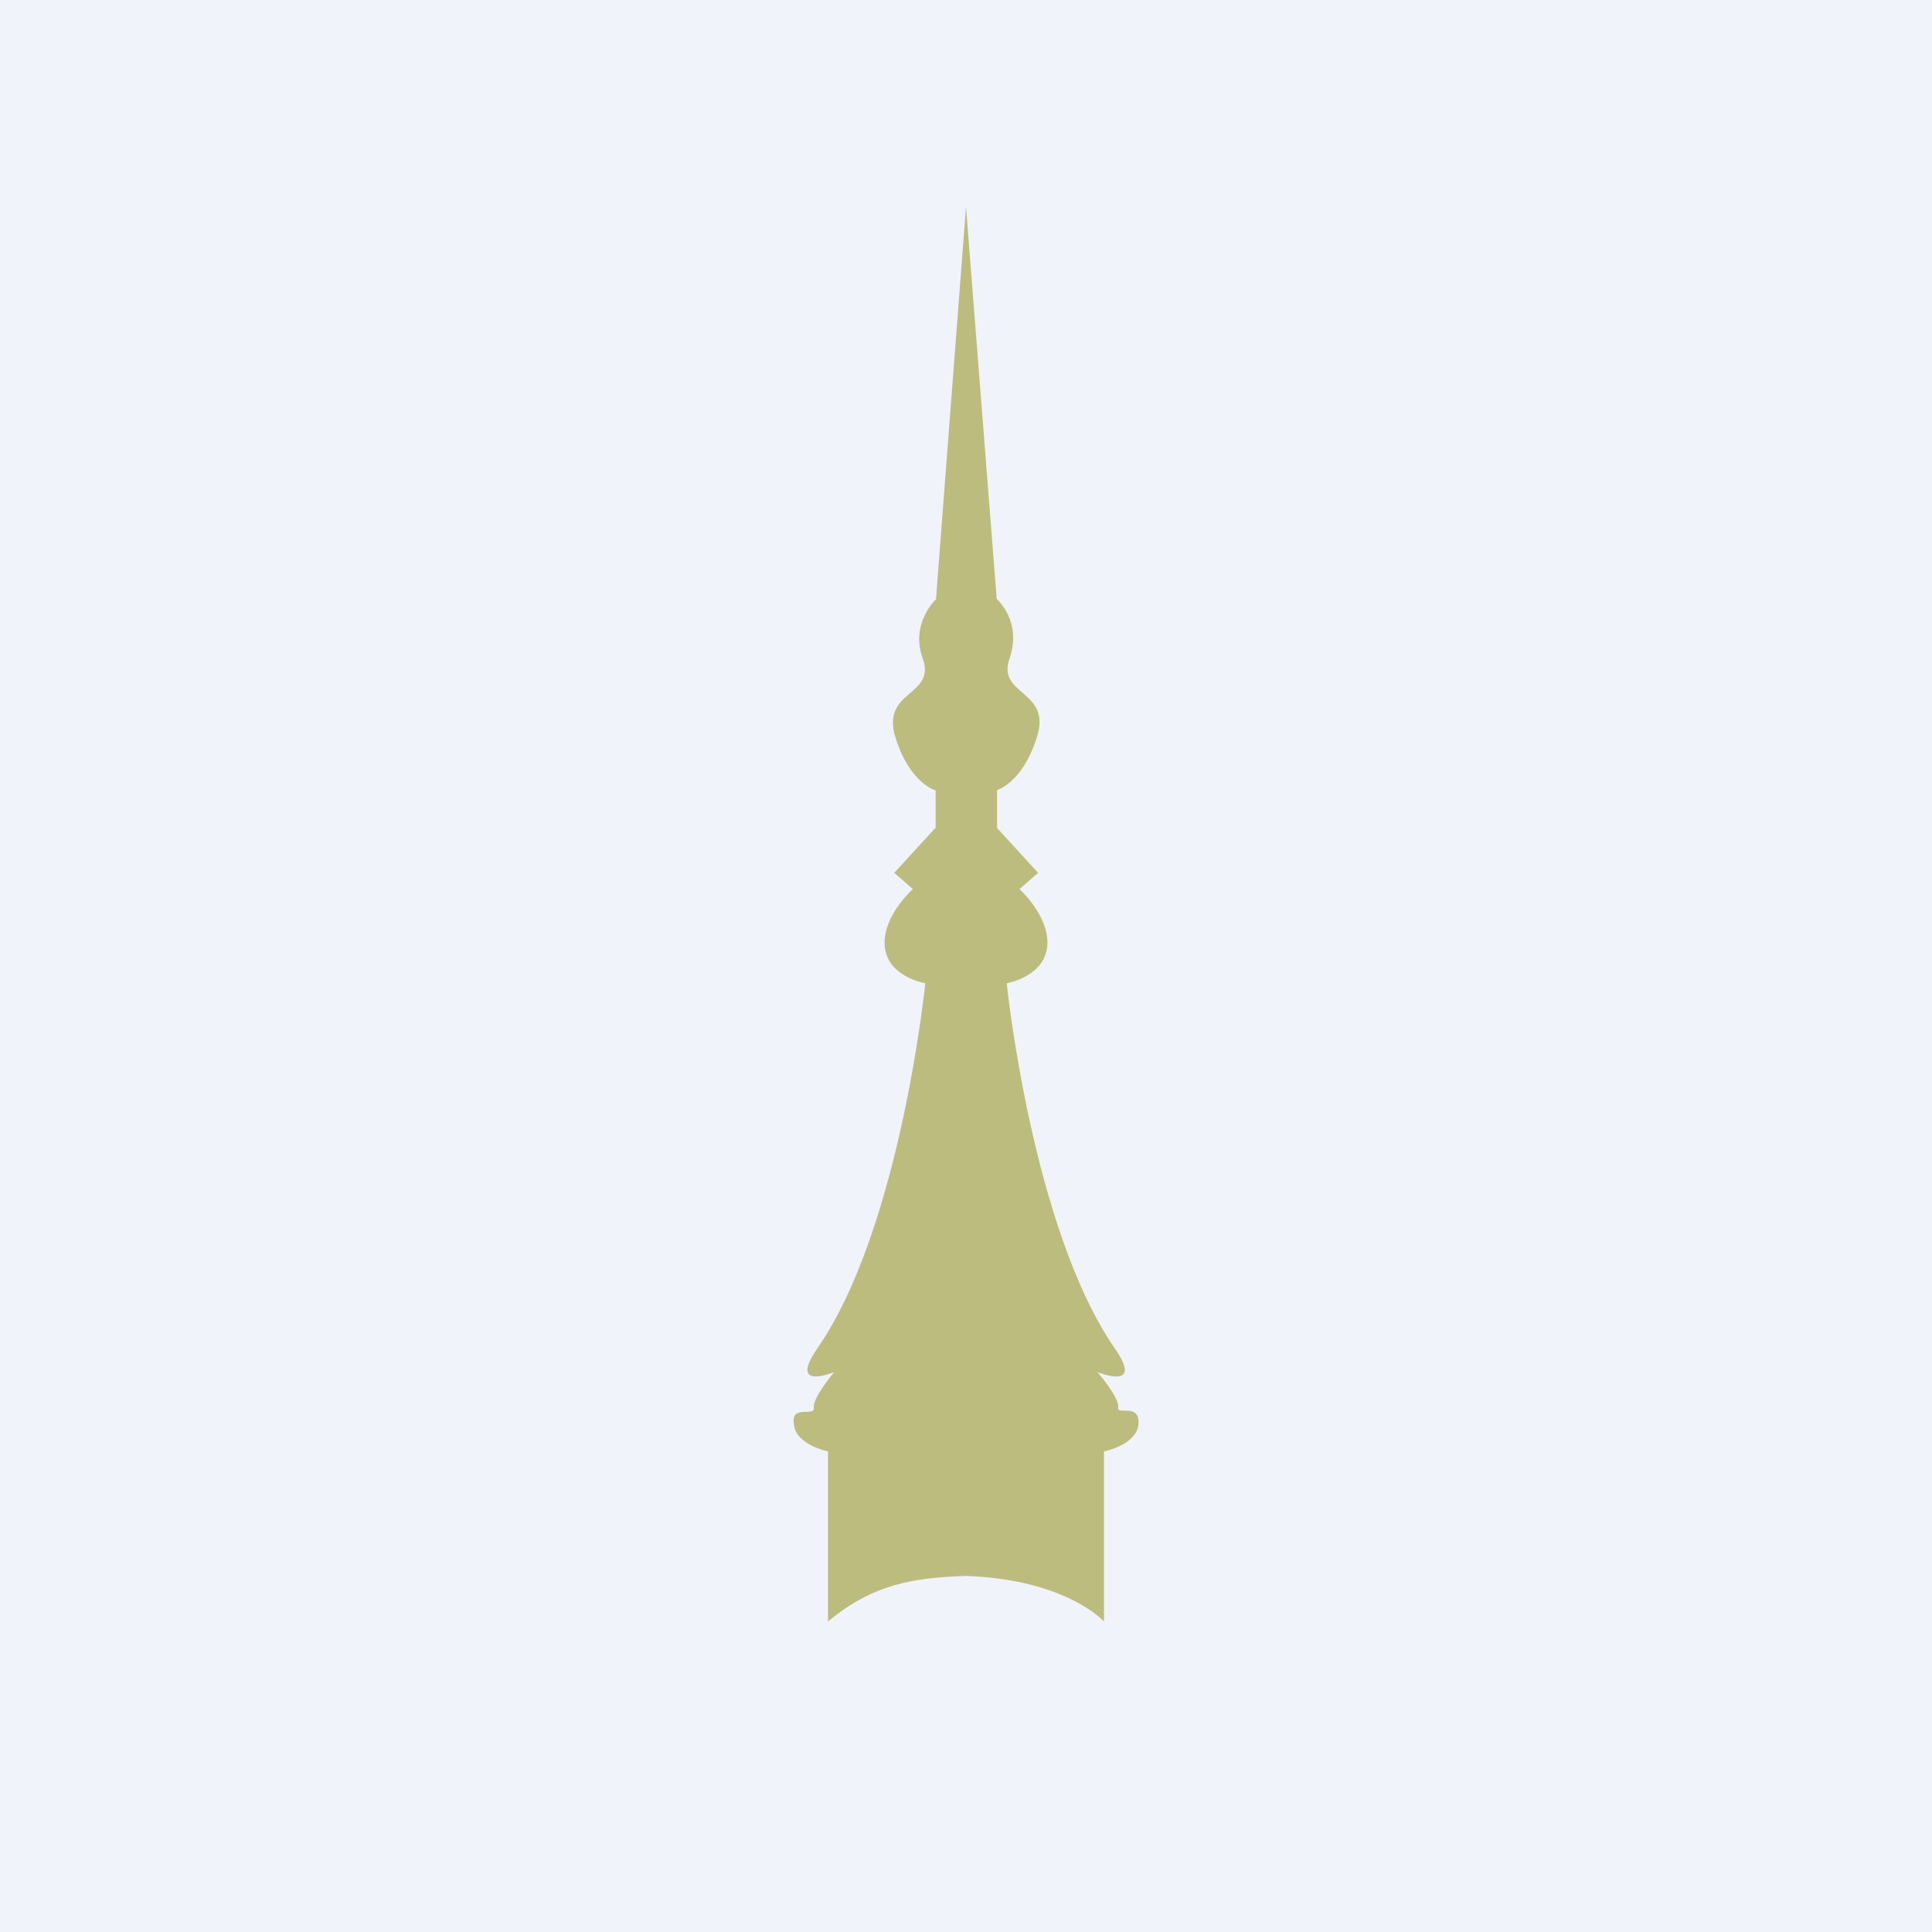 <!-- by TradingView --><svg width="56" height="56" viewBox="0 0 56 56" xmlns="http://www.w3.org/2000/svg"><path fill="#F0F3FA" d="M0 0h56v56H0z"/><path d="M27.13 17.37s-.76.7-.38 1.73c.38 1.08-1.21.9-.8 2.26.42 1.36 1.17 1.55 1.17 1.55v1.08l-1.2 1.31.54.47s-.82.73-.82 1.55c0 .99 1.18 1.18 1.18 1.18s-.72 7.13-3.14 10.6c-.84 1.23.5.67.5.67s-.63.75-.59 1.03c.04.28-.67-.1-.58.47.04.61.99.8.99.8V47c1.3-1.08 2.46-1.27 4-1.32 2.91.1 4 1.32 4 1.32v-4.93s.96-.19 1-.8c.04-.61-.63-.24-.59-.47.05-.28-.6-1.03-.6-1.03s1.36.56.52-.66c-2.42-3.48-3.15-10.61-3.15-10.61s1.18-.2 1.18-1.18c0-.82-.81-1.55-.81-1.55l.54-.47L28.9 24V22.9s.74-.2 1.16-1.55c.42-1.36-1.17-1.18-.8-2.26.38-1.08-.37-1.73-.37-1.73L28 6l-.87 11.37Z" fill="#BCBC7F"/></svg>